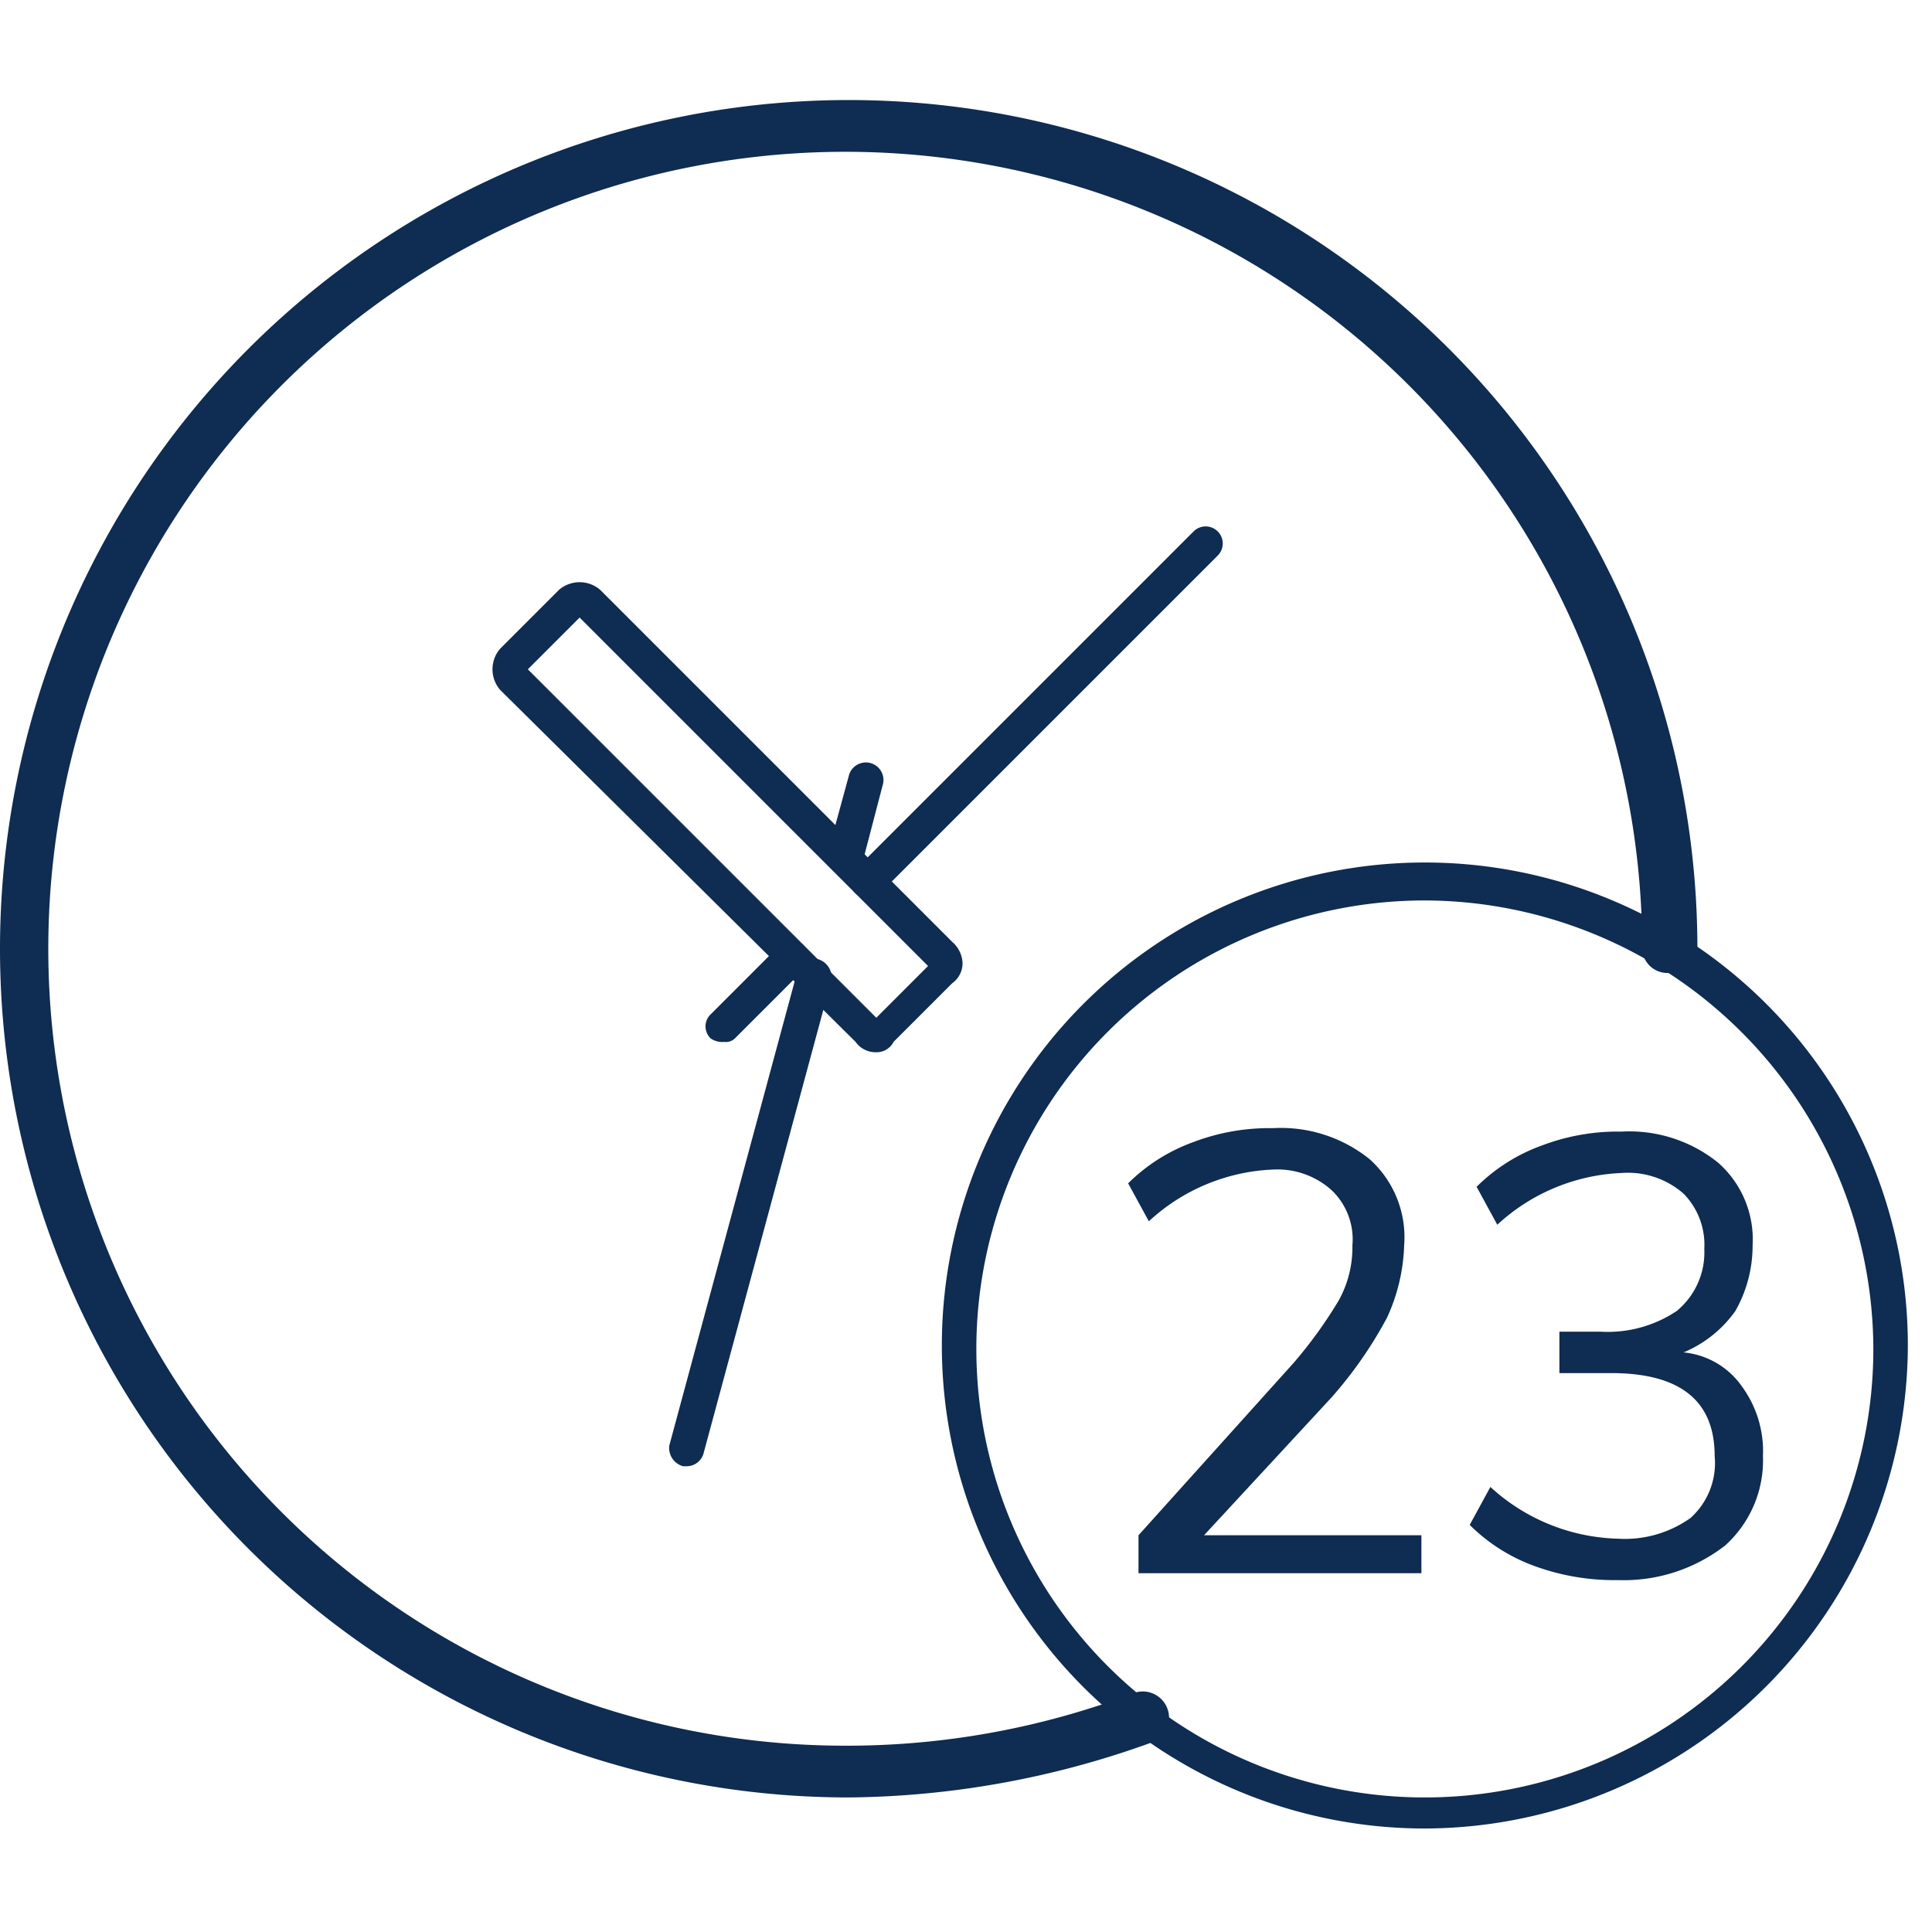 <svg xmlns="http://www.w3.org/2000/svg" xmlns:xlink="http://www.w3.org/1999/xlink" viewBox="0 0 56 56"><defs><clipPath id="clip-path"><rect width="56" height="56" fill="none"></rect></clipPath></defs><g id="icon_23_hours" clip-path="url(#clip-path)"><rect id="icon_mask" width="56" height="56" fill="none"></rect><g id="icon" transform="translate(-777 -180)"><g id="&#x421;&#x433;&#x440;&#x443;&#x43F;&#x43F;&#x438;&#x440;&#x43E;&#x432;&#x430;&#x442;&#x44C;_2500" data-name="&#x421;&#x433;&#x440;&#x443;&#x43F;&#x43F;&#x438;&#x440;&#x43E;&#x432;&#x430;&#x442;&#x44C; 2500"><path id="&#x41A;&#x43E;&#x43D;&#x442;&#x443;&#x440;_1727" data-name="&#x41A;&#x43E;&#x43D;&#x442;&#x443;&#x440; 1727" d="M801.6,232.1a24.6,24.6,0,1,1,24.6-24.7.789.789,0,0,1-.8.8.736.736,0,0,1-.8-.8,23.1,23.1,0,1,0-23.1,23.2,23.448,23.448,0,0,0,8.3-1.5.762.762,0,1,1,.6,1.4A26.344,26.344,0,0,1,801.6,232.1Z" fill="#0f2c52"></path></g><g id="&#x421;&#x433;&#x440;&#x443;&#x43F;&#x43F;&#x438;&#x440;&#x43E;&#x432;&#x430;&#x442;&#x44C;_2501" data-name="&#x421;&#x433;&#x440;&#x443;&#x43F;&#x43F;&#x438;&#x440;&#x43E;&#x432;&#x430;&#x442;&#x44C; 2501"><path id="&#x41A;&#x43E;&#x43D;&#x442;&#x443;&#x440;_1728" data-name="&#x41A;&#x43E;&#x43D;&#x442;&#x443;&#x440; 1728" d="M818.3,233a14,14,0,1,1,14-14A14.041,14.041,0,0,1,818.3,233Zm0-26.9a13,13,0,1,0,13,13A13.038,13.038,0,0,0,818.3,206.1Z" fill="#0f2c52"></path></g><g id="&#x421;&#x433;&#x440;&#x443;&#x43F;&#x43F;&#x438;&#x440;&#x43E;&#x432;&#x430;&#x442;&#x44C;_2502" data-name="&#x421;&#x433;&#x440;&#x443;&#x43F;&#x43F;&#x438;&#x440;&#x43E;&#x432;&#x430;&#x442;&#x44C; 2502"><path id="&#x41A;&#x43E;&#x43D;&#x442;&#x443;&#x440;_1729" data-name="&#x41A;&#x43E;&#x43D;&#x442;&#x443;&#x440; 1729" d="M802.2,206a.6.6,0,0,1-.4-.1.483.483,0,0,1,0-.7l9.8-9.8a.495.495,0,0,1,.7.7l-9.8,9.8A1.007,1.007,0,0,1,802.2,206Z" fill="#0f2c52"></path></g><g id="&#x421;&#x433;&#x440;&#x443;&#x43F;&#x43F;&#x438;&#x440;&#x43E;&#x432;&#x430;&#x442;&#x44C;_2503" data-name="&#x421;&#x433;&#x440;&#x443;&#x43F;&#x43F;&#x438;&#x440;&#x43E;&#x432;&#x430;&#x442;&#x44C; 2503"><path id="&#x41A;&#x43E;&#x43D;&#x442;&#x443;&#x440;_1730" data-name="&#x41A;&#x43E;&#x43D;&#x442;&#x443;&#x440; 1730" d="M801.5,205.3h-.1a.548.548,0,0,1-.4-.6l.6-2.2a.51.51,0,0,1,1,.2L802,205A.55.55,0,0,1,801.5,205.3Z" fill="#0f2c52"></path></g><g id="&#x421;&#x433;&#x440;&#x443;&#x43F;&#x43F;&#x438;&#x440;&#x43E;&#x432;&#x430;&#x442;&#x44C;_2504" data-name="&#x421;&#x433;&#x440;&#x443;&#x43F;&#x43F;&#x438;&#x440;&#x43E;&#x432;&#x430;&#x442;&#x44C; 2504"><path id="&#x41A;&#x43E;&#x43D;&#x442;&#x443;&#x440;_1731" data-name="&#x41A;&#x43E;&#x43D;&#x442;&#x443;&#x440; 1731" d="M802.4,210.5a.713.713,0,0,1-.6-.3L791.5,200a.913.913,0,0,1,0-1.2l1.7-1.7a.913.913,0,0,1,1.2,0l10.2,10.2a.864.864,0,0,1,.3.6.713.713,0,0,1-.3.6l-1.7,1.7A.55.55,0,0,1,802.4,210.5Zm-10.1-11.1,10.1,10.1,1.5-1.5-10.1-10.1Z" fill="#0f2c52"></path></g><g id="&#x421;&#x433;&#x440;&#x443;&#x43F;&#x43F;&#x438;&#x440;&#x43E;&#x432;&#x430;&#x442;&#x44C;_2505" data-name="&#x421;&#x433;&#x440;&#x443;&#x43F;&#x43F;&#x438;&#x440;&#x43E;&#x432;&#x430;&#x442;&#x44C; 2505"><path id="&#x41A;&#x43E;&#x43D;&#x442;&#x443;&#x440;_1732" data-name="&#x41A;&#x43E;&#x43D;&#x442;&#x443;&#x440; 1732" d="M796.9,222.5h-.1a.548.548,0,0,1-.4-.6l3.7-13.7a.622.622,0,0,1,.6-.4.548.548,0,0,1,.4.6l-3.7,13.7A.51.51,0,0,1,796.9,222.5Z" fill="#0f2c52"></path></g><g id="&#x421;&#x433;&#x440;&#x443;&#x43F;&#x43F;&#x438;&#x440;&#x43E;&#x432;&#x430;&#x442;&#x44C;_2506" data-name="&#x421;&#x433;&#x440;&#x443;&#x43F;&#x43F;&#x438;&#x440;&#x43E;&#x432;&#x430;&#x442;&#x44C; 2506"><path id="&#x41A;&#x43E;&#x43D;&#x442;&#x443;&#x440;_1733" data-name="&#x41A;&#x43E;&#x43D;&#x442;&#x443;&#x440; 1733" d="M798,210.2a.6.6,0,0,1-.4-.1.483.483,0,0,1,0-.7l2-2a.495.495,0,0,1,.7.7l-2,2A.367.367,0,0,1,798,210.2Z" fill="#0f2c52"></path></g><g id="&#x421;&#x433;&#x440;&#x443;&#x43F;&#x43F;&#x438;&#x440;&#x43E;&#x432;&#x430;&#x442;&#x44C;_2507" data-name="&#x421;&#x433;&#x440;&#x443;&#x43F;&#x43F;&#x438;&#x440;&#x43E;&#x432;&#x430;&#x442;&#x44C; 2507"><path id="&#x41A;&#x43E;&#x43D;&#x442;&#x443;&#x440;_1734" data-name="&#x41A;&#x43E;&#x43D;&#x442;&#x443;&#x440; 1734" d="M818.2,224.4v1.2H810v-1.1l4.5-5a12.887,12.887,0,0,0,1.3-1.8,3.167,3.167,0,0,0,.4-1.6,1.969,1.969,0,0,0-.6-1.6,2.352,2.352,0,0,0-1.7-.6,5.637,5.637,0,0,0-3.6,1.5l-.6-1.1a5.161,5.161,0,0,1,1.9-1.2,6.2,6.2,0,0,1,2.3-.4,4.1,4.1,0,0,1,2.8.9,3.04,3.04,0,0,1,1,2.5,5.375,5.375,0,0,1-.5,2.1,12.127,12.127,0,0,1-1.6,2.3l-3.7,4h6.3Z" fill="#0f2c52"></path><path id="&#x41A;&#x43E;&#x43D;&#x442;&#x443;&#x440;_1735" data-name="&#x41A;&#x43E;&#x43D;&#x442;&#x443;&#x440; 1735" d="M827.5,220.2a3.173,3.173,0,0,1,.6,2,3.315,3.315,0,0,1-1.1,2.6,4.789,4.789,0,0,1-3.1,1,6.723,6.723,0,0,1-2.4-.4,5.162,5.162,0,0,1-1.9-1.2l.6-1.1a5.676,5.676,0,0,0,3.7,1.5,3.281,3.281,0,0,0,2.1-.6,2.139,2.139,0,0,0,.7-1.8q0-2.4-3-2.4h-1.5v-1.2h1.2a3.593,3.593,0,0,0,2.2-.6,2.2,2.2,0,0,0,.8-1.8,2.111,2.111,0,0,0-.6-1.6,2.445,2.445,0,0,0-1.8-.6,5.637,5.637,0,0,0-3.6,1.5l-.6-1.1a5.161,5.161,0,0,1,1.9-1.2,6.2,6.2,0,0,1,2.3-.4,4.1,4.1,0,0,1,2.8.9,2.964,2.964,0,0,1,1,2.4,3.83,3.83,0,0,1-.5,1.9,3.491,3.491,0,0,1-1.5,1.2A2.333,2.333,0,0,1,827.5,220.2Z" fill="#0f2c52"></path></g></g></g></svg>
